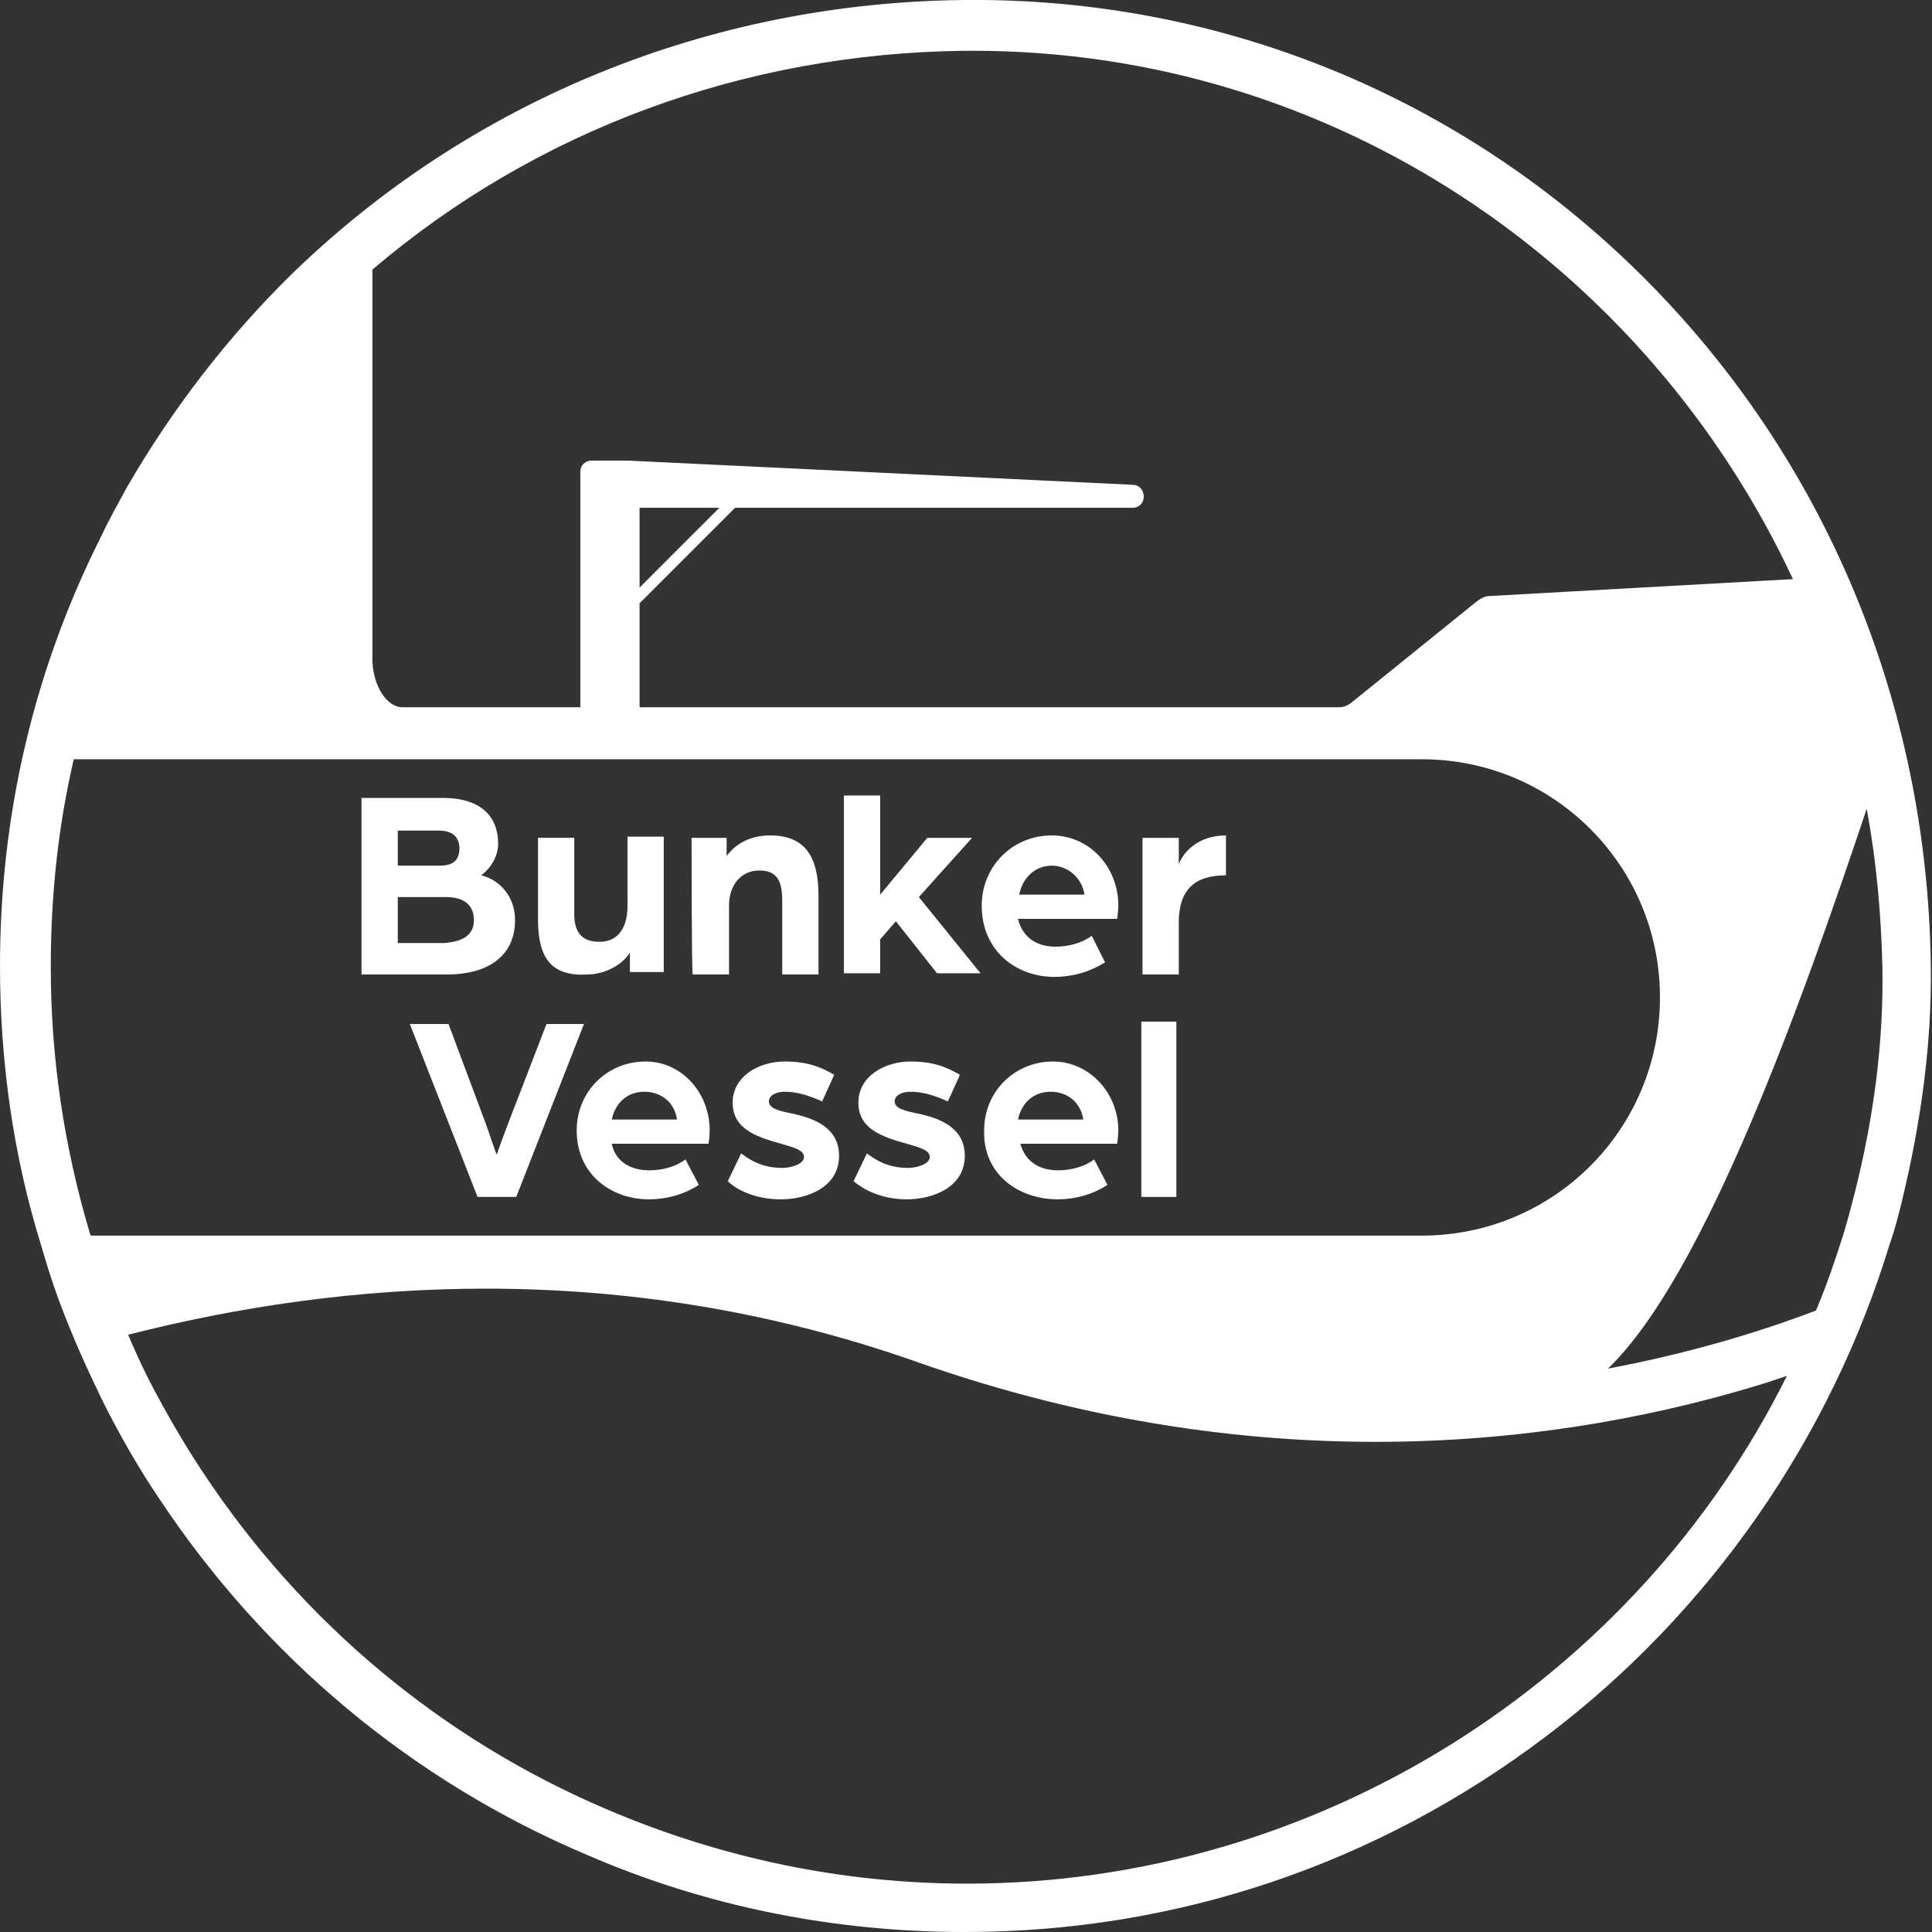 <?xml version="1.0" encoding="utf-8"?>
<!-- Generator: Adobe Illustrator 27.5.0, SVG Export Plug-In . SVG Version: 6.00 Build 0)  -->
<svg version="1.1" id="Ebene_1" xmlns="http://www.w3.org/2000/svg" xmlns:xlink="http://www.w3.org/1999/xlink" x="0px" y="0px"
	 viewBox="0 0 159.8 159.8" style="enable-background:new 0 0 159.8 159.8;" xml:space="preserve">
<rect x="0" y="0" width="159.8" height="159.8" fill="#333333" stroke="none"/>
<style type="text/css">
	.st0{fill:#FFFFFF;}
</style>
<g>
	<path class="st0" d="M136,23C121,8,101-0.2,79.8,0C58.7,0.2,38.9,8.3,24.1,22.7c-5.3,5.2-9.9,11.2-13.6,17.6
		c-0.7,1.3-1.5,2.7-2.1,4C2.8,55.4,0,67.4,0,79.9c0,7.9,1.1,15.7,3.4,23.1c0.1,0.3,0.2,0.7,0.3,1c1.2,4.1,2.9,8,4.8,11.9
		c1.4,2.8,3,5.6,4.7,8.1c8.7,13.1,20.9,23.3,35.3,29.4c9.9,4.3,20.5,6.4,31.3,6.4c17.5,0,34.1-5.6,48.1-16.2
		c13.5-10.2,23.5-24.6,28.4-40.7c0.4-1.1,0.7-2.3,1-3.5c1.6-6.6,2.5-13.2,2.4-19.6C159.4,58.2,151,38,136,23z M30.8,22.3
		c13.5-11.5,30.7-17.9,49-18.1c0.2,0,0.5,0,0.7,0c29.8,0,55.7,17.8,67.8,43.7l-25.1,1.4c-0.4,0-0.7,0.2-1,0.4l-10.4,8.4
		c-0.4,0.3-0.7,0.4-1.1,0.4H52.9v-8.6l7.9-7.9h32.9c0.5,0,0.9-0.4,0.9-0.9c0-0.6-0.4-1-0.9-1l-41.7-2h-3.1c-0.5,0-0.9,0.4-0.9,0.9
		v19.5H33.3c-1.3,0-2.4-1.7-2.5-3.8V22.3z M52.9,48.6V42h6.6L52.9,48.6z M7.5,102.2c0-0.1-0.1-0.2-0.1-0.3C5.3,94.8,4.2,87.5,4.2,80
		c0-5.9,0.6-11.6,1.9-17.2h111.5c10.9,0,19.7,8.8,19.7,19.7c0,10.9-8.8,19.7-19.7,19.7H7.5z M80,155.8c-10.3,0-20.3-2.1-29.7-6.1
		c-13.7-5.8-25.3-15.5-33.5-27.9c-1.6-2.4-3.1-5-4.5-7.7c-0.6-1.2-1.2-2.5-1.7-3.7c17.6-4.5,40.6-6.4,65.1,2.2
		c29.4,10.4,54.5,6.7,70.3,1.8c0.6-0.2,1.2-0.4,1.8-0.6C135.2,139.1,108.9,155.8,80,155.8z M153.4,98.7c-0.3,1.2-0.6,2.3-0.9,3.3
		c-0.7,2.2-1.4,4.3-2.3,6.4c-5,1.9-10.8,3.6-17.2,4.8c8-7.7,16-30.2,21.4-46.3c0.8,4.3,1.2,8.7,1.3,13.2
		C155.8,86.1,155,92.4,153.4,98.7z"/>
	<path class="st0" d="M42.6,76.1c0-1.9-1.2-3.3-2.8-3.7c0.7-0.5,1.4-1.5,1.4-2.6c0-2.8-2.1-3.8-4.5-3.8h-6.8v14.6H37
		C40.2,80.6,42.6,79.2,42.6,76.1z M32.9,68.7h3.4c1.2,0,1.7,0.6,1.7,1.5c0,0.9-0.5,1.4-1.6,1.4h-3.5V68.7z M36.7,78h-3.8v-3.8h4
		c1.4,0,2.3,0.6,2.3,1.9C39.2,77.4,38.2,77.9,36.7,78L36.7,78z"/>
	<path class="st0" d="M48.6,80.6c1.3,0,2.8-0.7,3.5-1.8v1.6h2.8V69.2h-3V75c0,1.6-0.7,2.9-2.3,2.9c-1.4,0-2.1-0.7-2.1-2.3v-6.3h-3
		V76C44.5,79,45.4,80.8,48.6,80.6z"/>
	<path class="st0" d="M60.3,80.6v-5.7c0-1.7,1-2.9,2.5-2.9c1.5,0,1.9,0.9,1.9,2.5v6.1h3v-6.5c0-3.1-1-5-4-5c-1.4,0-2.7,0.5-3.6,1.7
		v-1.5h-2.9c0,0,0,11.3,0.1,11.3H60.3z"/>
	<polygon class="st0" points="80.4,69.3 76.7,69.3 72.8,74 72.8,65.8 69.8,65.8 69.8,80.5 72.8,80.5 72.8,77.7 74.1,76.2 77.5,80.5 
		81.1,80.5 76,74.2 	"/>
	<path class="st0" d="M87,69.1c-3.3,0-5.8,2.6-5.8,5.8c0,3.8,2.9,5.9,6,5.9c1.5,0,2.9-0.4,4.2-1.2l-1.1-2.2c-0.8,0.6-1.9,0.9-3,0.9
		c-1.5,0-2.7-0.7-3.1-2.3h8.2c0,0,0.1-0.6,0.1-1.1C92.5,71.7,90.1,69.1,87,69.1z M84.3,74c0.3-1.5,1.4-2.4,2.7-2.4s2.5,1,2.7,2.4
		H84.3z"/>
	<path class="st0" d="M97.5,71.5v-2.2h-3v11.3h3v-4.3c0-2.7,1.3-3.9,3.9-3.9v-3.3C99,69.1,97.8,70.6,97.5,71.5z"/>
	<path class="st0" d="M45.2,84.7L42,93c-0.3,0.8-0.9,2.4-0.9,2.5c-0.1-0.1-0.6-1.7-0.9-2.5l-3.1-8.3h-3.2L39.5,99h3.2l5.6-14.3H45.2
		z"/>
	<path class="st0" d="M53.4,87.8c-3.2,0-5.7,2.5-5.7,5.7c0,3.6,2.8,5.7,6,5.7c1.4,0,2.9-0.4,4.1-1.2l-1.1-2.1
		c-0.8,0.6-1.9,0.9-3,0.9c-1.5,0-2.8-0.7-3.1-2.2h8c0,0,0.1-0.6,0.1-1.1C58.7,90.4,56.4,87.8,53.4,87.8z M50.6,92.6
		c0.3-1.4,1.3-2.3,2.7-2.3c1.4,0,2.5,0.9,2.7,2.3H50.6z"/>
	<path class="st0" d="M65.5,92.1c-1-0.2-1.9-0.4-1.9-1c0-0.5,0.6-0.8,1.3-0.8c1,0,2,0.3,3.1,0.8l1-2.2c-1.2-0.7-2.3-1.1-4.1-1.1
		c-2.1,0-4.3,1.2-4.3,3.4c0,2.1,1.8,2.8,4,3.4c1,0.3,1.9,0.5,1.9,1.1s-1.1,0.9-1.8,0.9c-1.6,0-2.6-0.6-3.4-1.2l-1.1,2.3
		c0.6,0.6,2.1,1.5,4.4,1.5c2,0,4.8-0.9,4.8-3.6C69.4,93.3,67.4,92.5,65.5,92.1z"/>
	<path class="st0" d="M75.9,92.1c-1-0.2-1.9-0.4-1.9-1c0-0.5,0.6-0.8,1.3-0.8c1,0,2,0.3,3.1,0.8l1-2.2c-1.2-0.7-2.3-1.1-4.1-1.1
		c-2.1,0-4.3,1.2-4.3,3.4c0,2.1,1.8,2.8,4,3.4c1,0.3,1.9,0.5,1.9,1.1s-1.1,0.9-1.8,0.9c-1.6,0-2.6-0.6-3.4-1.2l-1.1,2.3
		c0.7,0.6,2.2,1.5,4.4,1.5c2,0,4.8-0.9,4.8-3.6C79.8,93.3,77.8,92.5,75.9,92.1z"/>
	<path class="st0" d="M87.1,87.8c-3.2,0-5.7,2.5-5.7,5.7c-0.1,3.6,2.8,5.7,6.1,5.7c1.4,0,2.9-0.4,4.1-1.2l-1.1-2.1
		c-0.8,0.6-1.9,0.9-3,0.9c-1.5,0-2.7-0.7-3.1-2.2h8c0,0,0.1-0.6,0.1-1.1C92.5,90.4,90.1,87.8,87.1,87.8z M84.2,92.6
		c0.3-1.4,1.3-2.3,2.7-2.3c1.4,0,2.5,0.9,2.7,2.3H84.2z"/>
	<rect x="94.4" y="84.5" class="st0" width="2.9" height="14.5"/>
</g>
</svg>
